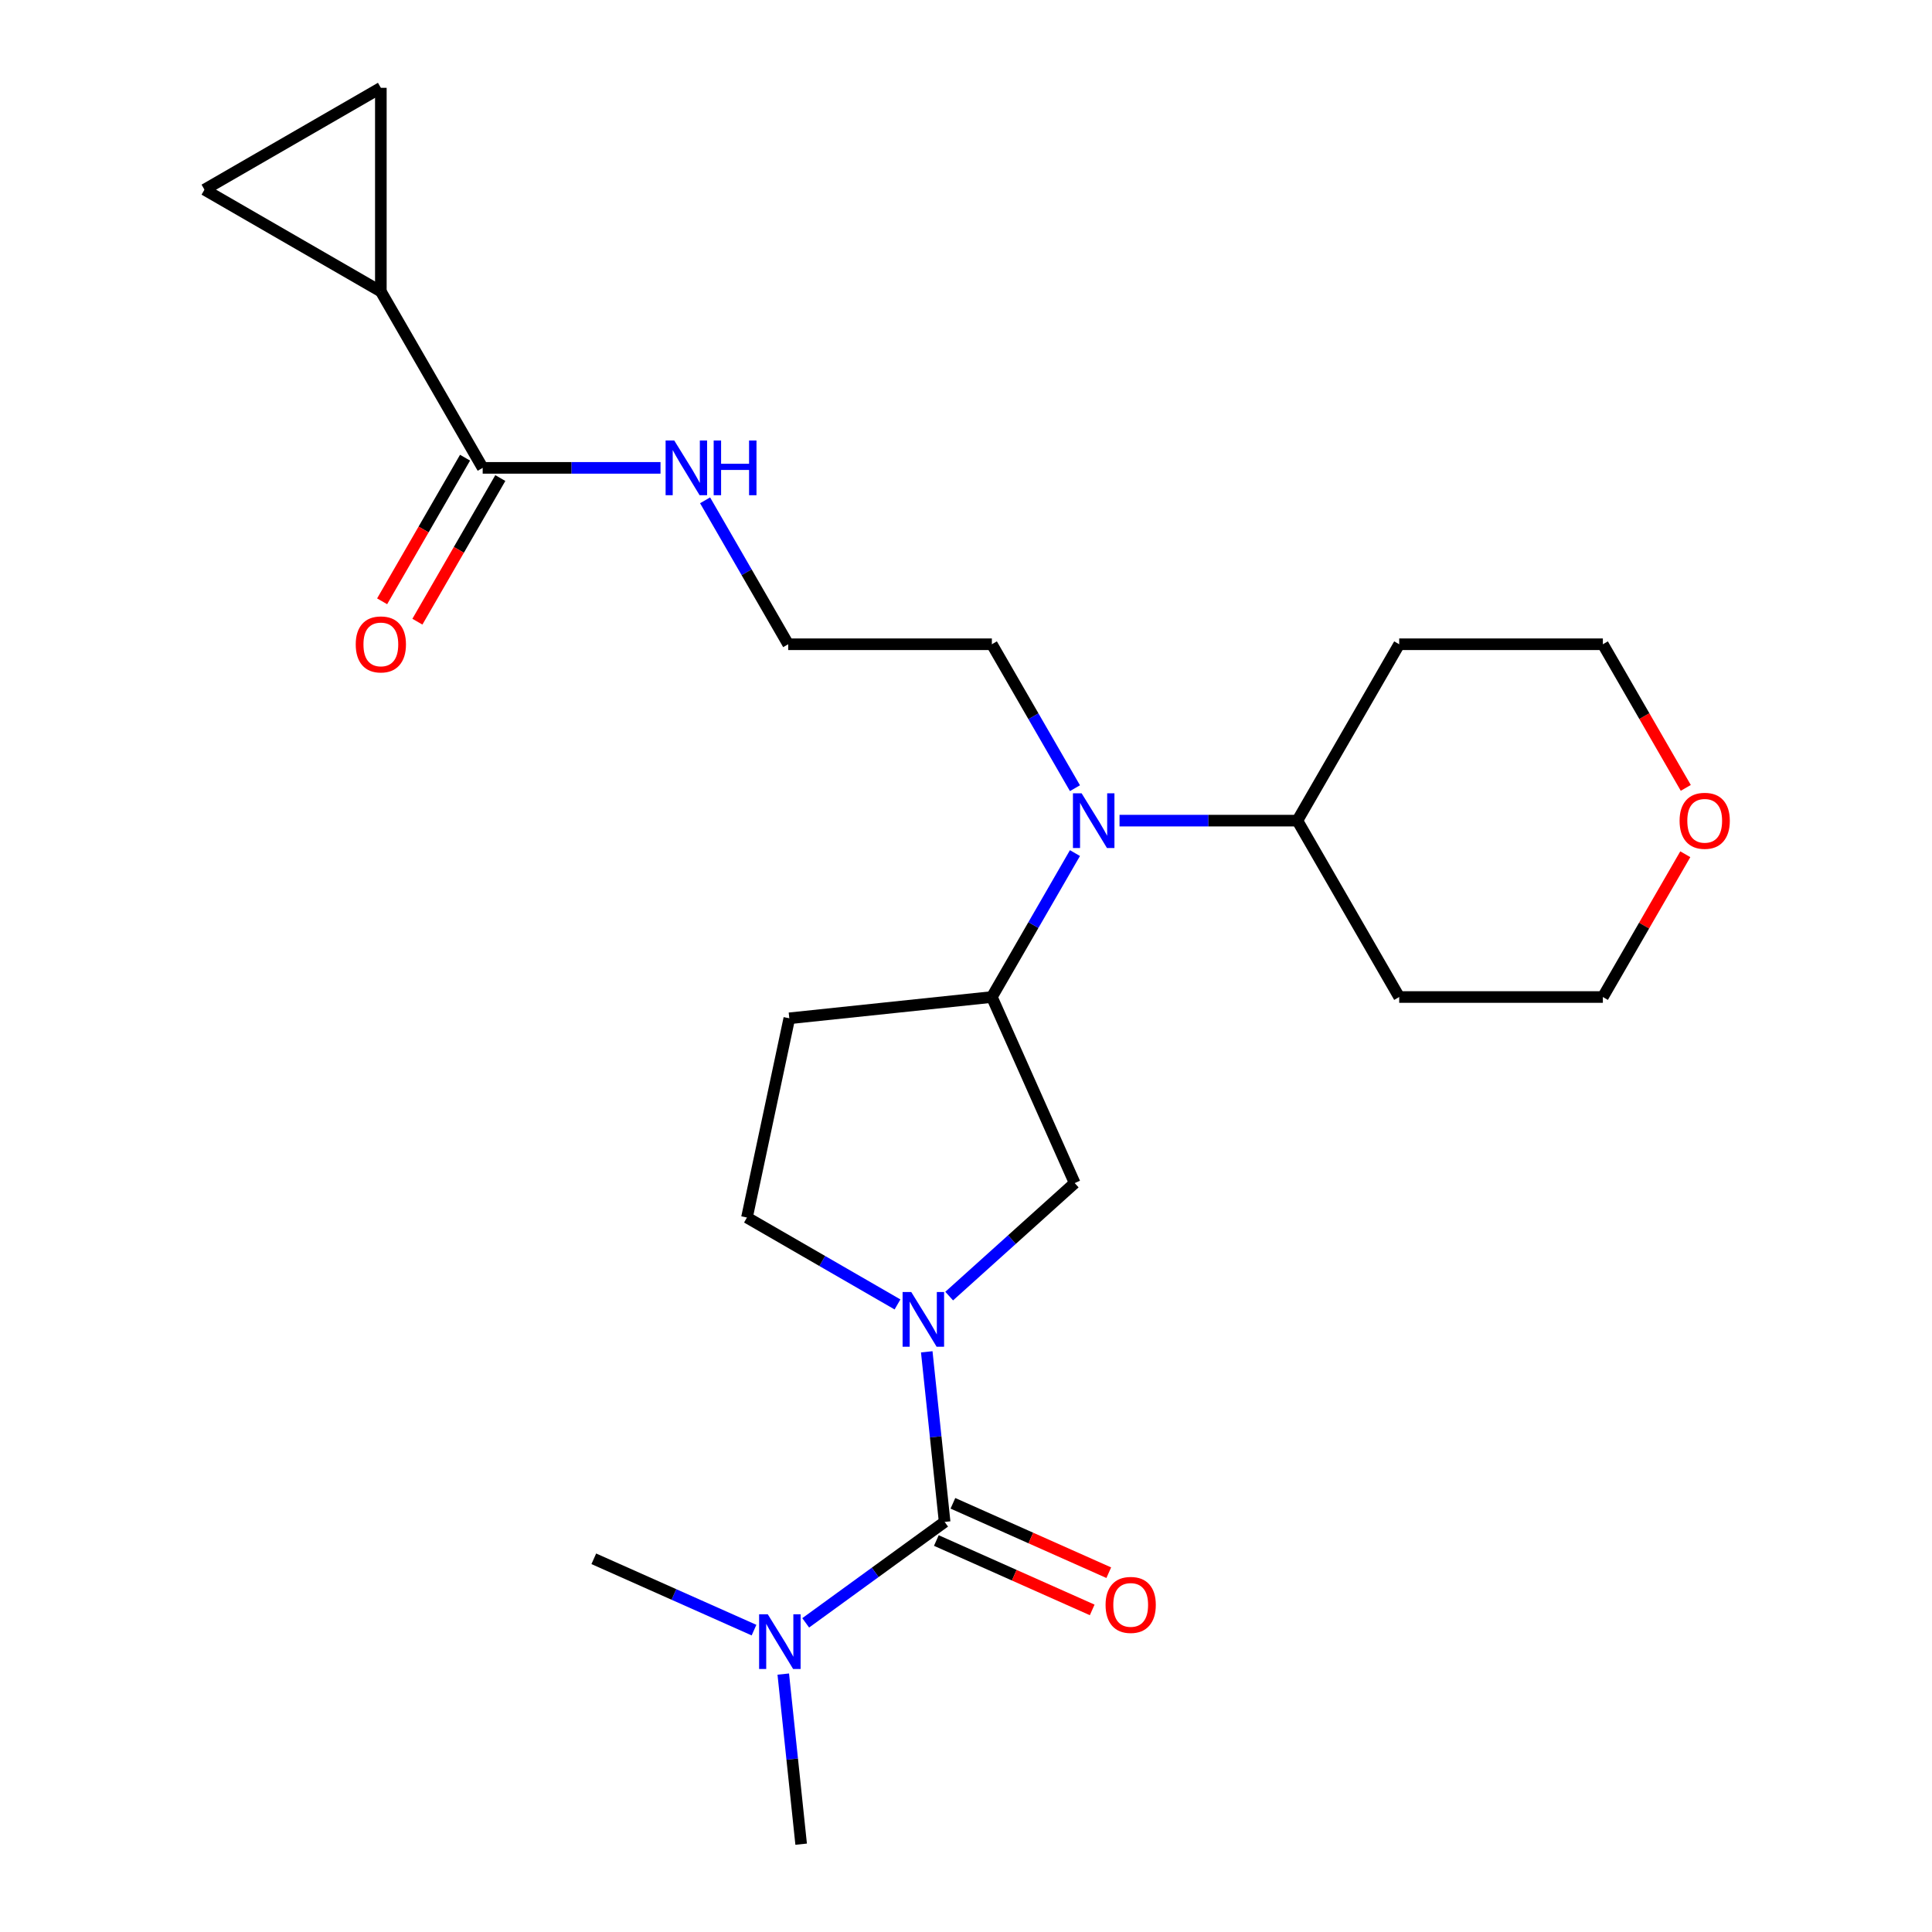 <?xml version='1.0' encoding='iso-8859-1'?>
<svg version='1.1' baseProfile='full'
              xmlns='http://www.w3.org/2000/svg'
                      xmlns:rdkit='http://www.rdkit.org/xml'
                      xmlns:xlink='http://www.w3.org/1999/xlink'
                  xml:space='preserve'
width='1000px' height='1000px' viewBox='0 0 1000 1000'>
<!-- END OF HEADER -->
<rect style='opacity:1.0;fill:#FFFFFF;stroke:none' width='1000' height='1000' x='0' y='0'> </rect>
<path class='bond-0' d='M 479.685,699.695 L 484.312,743.717' style='fill:none;fill-rule:evenodd;stroke:#0000FF;stroke-width:6px;stroke-linecap:butt;stroke-linejoin:miter;stroke-opacity:1' />
<path class='bond-0' d='M 484.312,743.717 L 488.939,787.74' style='fill:none;fill-rule:evenodd;stroke:#000000;stroke-width:6px;stroke-linecap:butt;stroke-linejoin:miter;stroke-opacity:1' />
<path class='bond-3' d='M 491.296,670.856 L 523.779,641.608' style='fill:none;fill-rule:evenodd;stroke:#0000FF;stroke-width:6px;stroke-linecap:butt;stroke-linejoin:miter;stroke-opacity:1' />
<path class='bond-3' d='M 523.779,641.608 L 556.262,612.36' style='fill:none;fill-rule:evenodd;stroke:#000000;stroke-width:6px;stroke-linecap:butt;stroke-linejoin:miter;stroke-opacity:1' />
<path class='bond-9' d='M 464.545,675.177 L 425.585,652.683' style='fill:none;fill-rule:evenodd;stroke:#0000FF;stroke-width:6px;stroke-linecap:butt;stroke-linejoin:miter;stroke-opacity:1' />
<path class='bond-9' d='M 425.585,652.683 L 386.625,630.19' style='fill:none;fill-rule:evenodd;stroke:#000000;stroke-width:6px;stroke-linecap:butt;stroke-linejoin:miter;stroke-opacity:1' />
<path class='bond-8' d='M 488.939,787.74 L 452.984,813.863' style='fill:none;fill-rule:evenodd;stroke:#000000;stroke-width:6px;stroke-linecap:butt;stroke-linejoin:miter;stroke-opacity:1' />
<path class='bond-8' d='M 452.984,813.863 L 417.029,839.986' style='fill:none;fill-rule:evenodd;stroke:#0000FF;stroke-width:6px;stroke-linecap:butt;stroke-linejoin:miter;stroke-opacity:1' />
<path class='bond-11' d='M 484.652,797.371 L 524.986,815.329' style='fill:none;fill-rule:evenodd;stroke:#000000;stroke-width:6px;stroke-linecap:butt;stroke-linejoin:miter;stroke-opacity:1' />
<path class='bond-11' d='M 524.986,815.329 L 565.321,833.287' style='fill:none;fill-rule:evenodd;stroke:#FF0000;stroke-width:6px;stroke-linecap:butt;stroke-linejoin:miter;stroke-opacity:1' />
<path class='bond-11' d='M 493.227,778.11 L 533.562,796.068' style='fill:none;fill-rule:evenodd;stroke:#000000;stroke-width:6px;stroke-linecap:butt;stroke-linejoin:miter;stroke-opacity:1' />
<path class='bond-11' d='M 533.562,796.068 L 573.897,814.026' style='fill:none;fill-rule:evenodd;stroke:#FF0000;stroke-width:6px;stroke-linecap:butt;stroke-linejoin:miter;stroke-opacity:1' />
<path class='bond-1' d='M 197.127,150.873 L 249.837,242.169' style='fill:none;fill-rule:evenodd;stroke:#000000;stroke-width:6px;stroke-linecap:butt;stroke-linejoin:miter;stroke-opacity:1' />
<path class='bond-6' d='M 197.127,150.873 L 105.832,98.164' style='fill:none;fill-rule:evenodd;stroke:#000000;stroke-width:6px;stroke-linecap:butt;stroke-linejoin:miter;stroke-opacity:1' />
<path class='bond-7' d='M 197.127,150.873 L 197.127,45.455' style='fill:none;fill-rule:evenodd;stroke:#000000;stroke-width:6px;stroke-linecap:butt;stroke-linejoin:miter;stroke-opacity:1' />
<path class='bond-2' d='M 513.384,516.055 L 556.262,612.36' style='fill:none;fill-rule:evenodd;stroke:#000000;stroke-width:6px;stroke-linecap:butt;stroke-linejoin:miter;stroke-opacity:1' />
<path class='bond-5' d='M 513.384,516.055 L 534.89,478.805' style='fill:none;fill-rule:evenodd;stroke:#000000;stroke-width:6px;stroke-linecap:butt;stroke-linejoin:miter;stroke-opacity:1' />
<path class='bond-5' d='M 534.89,478.805 L 556.396,441.555' style='fill:none;fill-rule:evenodd;stroke:#0000FF;stroke-width:6px;stroke-linecap:butt;stroke-linejoin:miter;stroke-opacity:1' />
<path class='bond-24' d='M 513.384,516.055 L 408.543,527.074' style='fill:none;fill-rule:evenodd;stroke:#000000;stroke-width:6px;stroke-linecap:butt;stroke-linejoin:miter;stroke-opacity:1' />
<path class='bond-4' d='M 249.837,242.169 L 295.858,242.169' style='fill:none;fill-rule:evenodd;stroke:#000000;stroke-width:6px;stroke-linecap:butt;stroke-linejoin:miter;stroke-opacity:1' />
<path class='bond-4' d='M 295.858,242.169 L 341.88,242.169' style='fill:none;fill-rule:evenodd;stroke:#0000FF;stroke-width:6px;stroke-linecap:butt;stroke-linejoin:miter;stroke-opacity:1' />
<path class='bond-13' d='M 240.707,236.898 L 219.247,274.068' style='fill:none;fill-rule:evenodd;stroke:#000000;stroke-width:6px;stroke-linecap:butt;stroke-linejoin:miter;stroke-opacity:1' />
<path class='bond-13' d='M 219.247,274.068 L 197.787,311.238' style='fill:none;fill-rule:evenodd;stroke:#FF0000;stroke-width:6px;stroke-linecap:butt;stroke-linejoin:miter;stroke-opacity:1' />
<path class='bond-13' d='M 258.966,247.44 L 237.506,284.61' style='fill:none;fill-rule:evenodd;stroke:#000000;stroke-width:6px;stroke-linecap:butt;stroke-linejoin:miter;stroke-opacity:1' />
<path class='bond-13' d='M 237.506,284.61 L 216.046,321.78' style='fill:none;fill-rule:evenodd;stroke:#FF0000;stroke-width:6px;stroke-linecap:butt;stroke-linejoin:miter;stroke-opacity:1' />
<path class='bond-12' d='M 579.469,424.76 L 625.491,424.76' style='fill:none;fill-rule:evenodd;stroke:#0000FF;stroke-width:6px;stroke-linecap:butt;stroke-linejoin:miter;stroke-opacity:1' />
<path class='bond-12' d='M 625.491,424.76 L 671.512,424.76' style='fill:none;fill-rule:evenodd;stroke:#000000;stroke-width:6px;stroke-linecap:butt;stroke-linejoin:miter;stroke-opacity:1' />
<path class='bond-19' d='M 556.396,407.964 L 534.89,370.714' style='fill:none;fill-rule:evenodd;stroke:#0000FF;stroke-width:6px;stroke-linecap:butt;stroke-linejoin:miter;stroke-opacity:1' />
<path class='bond-19' d='M 534.89,370.714 L 513.384,333.464' style='fill:none;fill-rule:evenodd;stroke:#000000;stroke-width:6px;stroke-linecap:butt;stroke-linejoin:miter;stroke-opacity:1' />
<path class='bond-26' d='M 105.832,98.164 L 197.127,45.455' style='fill:none;fill-rule:evenodd;stroke:#000000;stroke-width:6px;stroke-linecap:butt;stroke-linejoin:miter;stroke-opacity:1' />
<path class='bond-22' d='M 405.419,866.5 L 410.046,910.523' style='fill:none;fill-rule:evenodd;stroke:#0000FF;stroke-width:6px;stroke-linecap:butt;stroke-linejoin:miter;stroke-opacity:1' />
<path class='bond-22' d='M 410.046,910.523 L 414.673,954.545' style='fill:none;fill-rule:evenodd;stroke:#000000;stroke-width:6px;stroke-linecap:butt;stroke-linejoin:miter;stroke-opacity:1' />
<path class='bond-23' d='M 390.278,843.749 L 348.814,825.288' style='fill:none;fill-rule:evenodd;stroke:#0000FF;stroke-width:6px;stroke-linecap:butt;stroke-linejoin:miter;stroke-opacity:1' />
<path class='bond-23' d='M 348.814,825.288 L 307.349,806.826' style='fill:none;fill-rule:evenodd;stroke:#000000;stroke-width:6px;stroke-linecap:butt;stroke-linejoin:miter;stroke-opacity:1' />
<path class='bond-10' d='M 386.625,630.19 L 408.543,527.074' style='fill:none;fill-rule:evenodd;stroke:#000000;stroke-width:6px;stroke-linecap:butt;stroke-linejoin:miter;stroke-opacity:1' />
<path class='bond-16' d='M 671.512,424.76 L 724.222,333.464' style='fill:none;fill-rule:evenodd;stroke:#000000;stroke-width:6px;stroke-linecap:butt;stroke-linejoin:miter;stroke-opacity:1' />
<path class='bond-17' d='M 671.512,424.76 L 724.222,516.055' style='fill:none;fill-rule:evenodd;stroke:#000000;stroke-width:6px;stroke-linecap:butt;stroke-linejoin:miter;stroke-opacity:1' />
<path class='bond-14' d='M 364.952,258.964 L 386.459,296.214' style='fill:none;fill-rule:evenodd;stroke:#0000FF;stroke-width:6px;stroke-linecap:butt;stroke-linejoin:miter;stroke-opacity:1' />
<path class='bond-14' d='M 386.459,296.214 L 407.965,333.464' style='fill:none;fill-rule:evenodd;stroke:#000000;stroke-width:6px;stroke-linecap:butt;stroke-linejoin:miter;stroke-opacity:1' />
<path class='bond-15' d='M 872.307,442.155 L 850.974,479.105' style='fill:none;fill-rule:evenodd;stroke:#FF0000;stroke-width:6px;stroke-linecap:butt;stroke-linejoin:miter;stroke-opacity:1' />
<path class='bond-15' d='M 850.974,479.105 L 829.641,516.055' style='fill:none;fill-rule:evenodd;stroke:#000000;stroke-width:6px;stroke-linecap:butt;stroke-linejoin:miter;stroke-opacity:1' />
<path class='bond-25' d='M 872.561,407.804 L 851.101,370.634' style='fill:none;fill-rule:evenodd;stroke:#FF0000;stroke-width:6px;stroke-linecap:butt;stroke-linejoin:miter;stroke-opacity:1' />
<path class='bond-25' d='M 851.101,370.634 L 829.641,333.464' style='fill:none;fill-rule:evenodd;stroke:#000000;stroke-width:6px;stroke-linecap:butt;stroke-linejoin:miter;stroke-opacity:1' />
<path class='bond-20' d='M 724.222,333.464 L 829.641,333.464' style='fill:none;fill-rule:evenodd;stroke:#000000;stroke-width:6px;stroke-linecap:butt;stroke-linejoin:miter;stroke-opacity:1' />
<path class='bond-21' d='M 724.222,516.055 L 829.641,516.055' style='fill:none;fill-rule:evenodd;stroke:#000000;stroke-width:6px;stroke-linecap:butt;stroke-linejoin:miter;stroke-opacity:1' />
<path class='bond-18' d='M 407.965,333.464 L 513.384,333.464' style='fill:none;fill-rule:evenodd;stroke:#000000;stroke-width:6px;stroke-linecap:butt;stroke-linejoin:miter;stroke-opacity:1' />
<path  class='atom-0' d='M 471.66 668.739
L 480.94 683.739
Q 481.86 685.219, 483.34 687.899
Q 484.82 690.579, 484.9 690.739
L 484.9 668.739
L 488.66 668.739
L 488.66 697.059
L 484.78 697.059
L 474.82 680.659
Q 473.66 678.739, 472.42 676.539
Q 471.22 674.339, 470.86 673.659
L 470.86 697.059
L 467.18 697.059
L 467.18 668.739
L 471.66 668.739
' fill='#0000FF'/>
<path  class='atom-6' d='M 559.833 410.6
L 569.113 425.6
Q 570.033 427.08, 571.513 429.76
Q 572.993 432.44, 573.073 432.6
L 573.073 410.6
L 576.833 410.6
L 576.833 438.92
L 572.953 438.92
L 562.993 422.52
Q 561.833 420.6, 560.593 418.4
Q 559.393 416.2, 559.033 415.52
L 559.033 438.92
L 555.353 438.92
L 555.353 410.6
L 559.833 410.6
' fill='#0000FF'/>
<path  class='atom-9' d='M 397.394 835.544
L 406.674 850.544
Q 407.594 852.024, 409.074 854.704
Q 410.554 857.384, 410.634 857.544
L 410.634 835.544
L 414.394 835.544
L 414.394 863.864
L 410.514 863.864
L 400.554 847.464
Q 399.394 845.544, 398.154 843.344
Q 396.954 841.144, 396.594 840.464
L 396.594 863.864
L 392.914 863.864
L 392.914 835.544
L 397.394 835.544
' fill='#0000FF'/>
<path  class='atom-12' d='M 572.244 830.698
Q 572.244 823.898, 575.604 820.098
Q 578.964 816.298, 585.244 816.298
Q 591.524 816.298, 594.884 820.098
Q 598.244 823.898, 598.244 830.698
Q 598.244 837.578, 594.844 841.498
Q 591.444 845.378, 585.244 845.378
Q 579.004 845.378, 575.604 841.498
Q 572.244 837.618, 572.244 830.698
M 585.244 842.178
Q 589.564 842.178, 591.884 839.298
Q 594.244 836.378, 594.244 830.698
Q 594.244 825.138, 591.884 822.338
Q 589.564 819.498, 585.244 819.498
Q 580.924 819.498, 578.564 822.298
Q 576.244 825.098, 576.244 830.698
Q 576.244 836.418, 578.564 839.298
Q 580.924 842.178, 585.244 842.178
' fill='#FF0000'/>
<path  class='atom-14' d='M 184.127 333.544
Q 184.127 326.744, 187.487 322.944
Q 190.847 319.144, 197.127 319.144
Q 203.407 319.144, 206.767 322.944
Q 210.127 326.744, 210.127 333.544
Q 210.127 340.424, 206.727 344.344
Q 203.327 348.224, 197.127 348.224
Q 190.887 348.224, 187.487 344.344
Q 184.127 340.464, 184.127 333.544
M 197.127 345.024
Q 201.447 345.024, 203.767 342.144
Q 206.127 339.224, 206.127 333.544
Q 206.127 327.984, 203.767 325.184
Q 201.447 322.344, 197.127 322.344
Q 192.807 322.344, 190.447 325.144
Q 188.127 327.944, 188.127 333.544
Q 188.127 339.264, 190.447 342.144
Q 192.807 345.024, 197.127 345.024
' fill='#FF0000'/>
<path  class='atom-15' d='M 348.996 228.009
L 358.276 243.009
Q 359.196 244.489, 360.676 247.169
Q 362.156 249.849, 362.236 250.009
L 362.236 228.009
L 365.996 228.009
L 365.996 256.329
L 362.116 256.329
L 352.156 239.929
Q 350.996 238.009, 349.756 235.809
Q 348.556 233.609, 348.196 232.929
L 348.196 256.329
L 344.516 256.329
L 344.516 228.009
L 348.996 228.009
' fill='#0000FF'/>
<path  class='atom-15' d='M 369.396 228.009
L 373.236 228.009
L 373.236 240.049
L 387.716 240.049
L 387.716 228.009
L 391.556 228.009
L 391.556 256.329
L 387.716 256.329
L 387.716 243.249
L 373.236 243.249
L 373.236 256.329
L 369.396 256.329
L 369.396 228.009
' fill='#0000FF'/>
<path  class='atom-16' d='M 869.35 424.84
Q 869.35 418.04, 872.71 414.24
Q 876.07 410.44, 882.35 410.44
Q 888.63 410.44, 891.99 414.24
Q 895.35 418.04, 895.35 424.84
Q 895.35 431.72, 891.95 435.64
Q 888.55 439.52, 882.35 439.52
Q 876.11 439.52, 872.71 435.64
Q 869.35 431.76, 869.35 424.84
M 882.35 436.32
Q 886.67 436.32, 888.99 433.44
Q 891.35 430.52, 891.35 424.84
Q 891.35 419.28, 888.99 416.48
Q 886.67 413.64, 882.35 413.64
Q 878.03 413.64, 875.67 416.44
Q 873.35 419.24, 873.35 424.84
Q 873.35 430.56, 875.67 433.44
Q 878.03 436.32, 882.35 436.32
' fill='#FF0000'/>
</svg>
